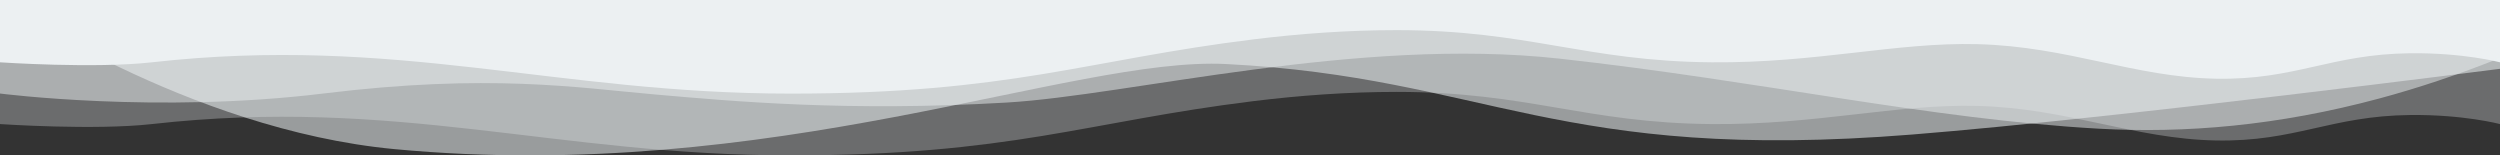<?xml version="1.0" encoding="UTF-8"?>
<svg id="Laag_1" data-name="Laag 1" xmlns="http://www.w3.org/2000/svg" viewBox="0 0 841.89 52.327">
  <rect x="0" y="0" width="841.89" height="52.327" fill="#333333" stroke="none"/>
  <defs>
    <style>
      .cls-1, .cls-2, .cls-3, .cls-4 {
        fill: #ecf1f3;
      }

      .cls-2 {
        opacity: .55;
      }

      .cls-2, .cls-3, .cls-4 {
        isolation: isolate;
      }

      .cls-3 {
        opacity: .3;
      }

      .cls-4 {
        opacity: .5;
      }
    </style>
  </defs>
  <path class="cls-2" d="M0,0s63.038,43.643,132.799,50.215c127.6,12.021,228.197-31.303,280.165-28.646,87.791,4.489,111.401,33.344,231.116,23.725,69.913-5.617,197.81-22.122,197.81-22.122V0H0Z"/>
  <path class="cls-3" d="M0,0h841.89v41.783s-12.252-3.255-30.298-3.051c-26.742.302-38.619,9.067-65.344,8.571-27.588-.512-49.735-10.848-80.323-11.632-27.408-.702-54.059,6.404-89.451,6.112-42.672-.352-61.776-10.835-106.154-10.835-16.378,0-32.631,1.188-48.306,3.12-56.044,6.911-81.659,18.259-155.701,18.259-79.417,0-132.717-19.798-215.164-10.544-19.288,2.165-51.15,0-51.15,0C0,41.783,0,0,0,0Z"/>
  <path class="cls-1" d="M0,0h841.89v20.983s-12.252-3.255-30.298-3.051c-26.742.302-38.619,9.067-65.344,8.571-27.588-.512-49.735-10.848-80.323-11.632-27.408-.702-54.059,6.404-89.451,6.112-42.672-.352-61.776-10.835-106.154-10.835-16.378,0-32.631,1.188-48.306,3.12-56.044,6.911-81.659,18.259-155.701,18.259-79.417,0-132.717-19.798-215.164-10.544-19.288,2.165-51.15,0-51.15,0C0,20.983,0,0,0,0Z"/>
  <path class="cls-4" d="M0,31.492s53.026,6.846,108.892,0,85.574-1.956,111.734.326c26.16,2.282,64.735,5.868,118.385,2.717,41.357-2.429,118.385-22.278,186.223-14.78s124.439,20.352,181.346,23.571c29.166,1.65,60.498-.96,94.687-10.167,13.108-3.53,26.636-8.03,40.623-13.632V0H0s0,31.492,0,31.492Z"/>
</svg>